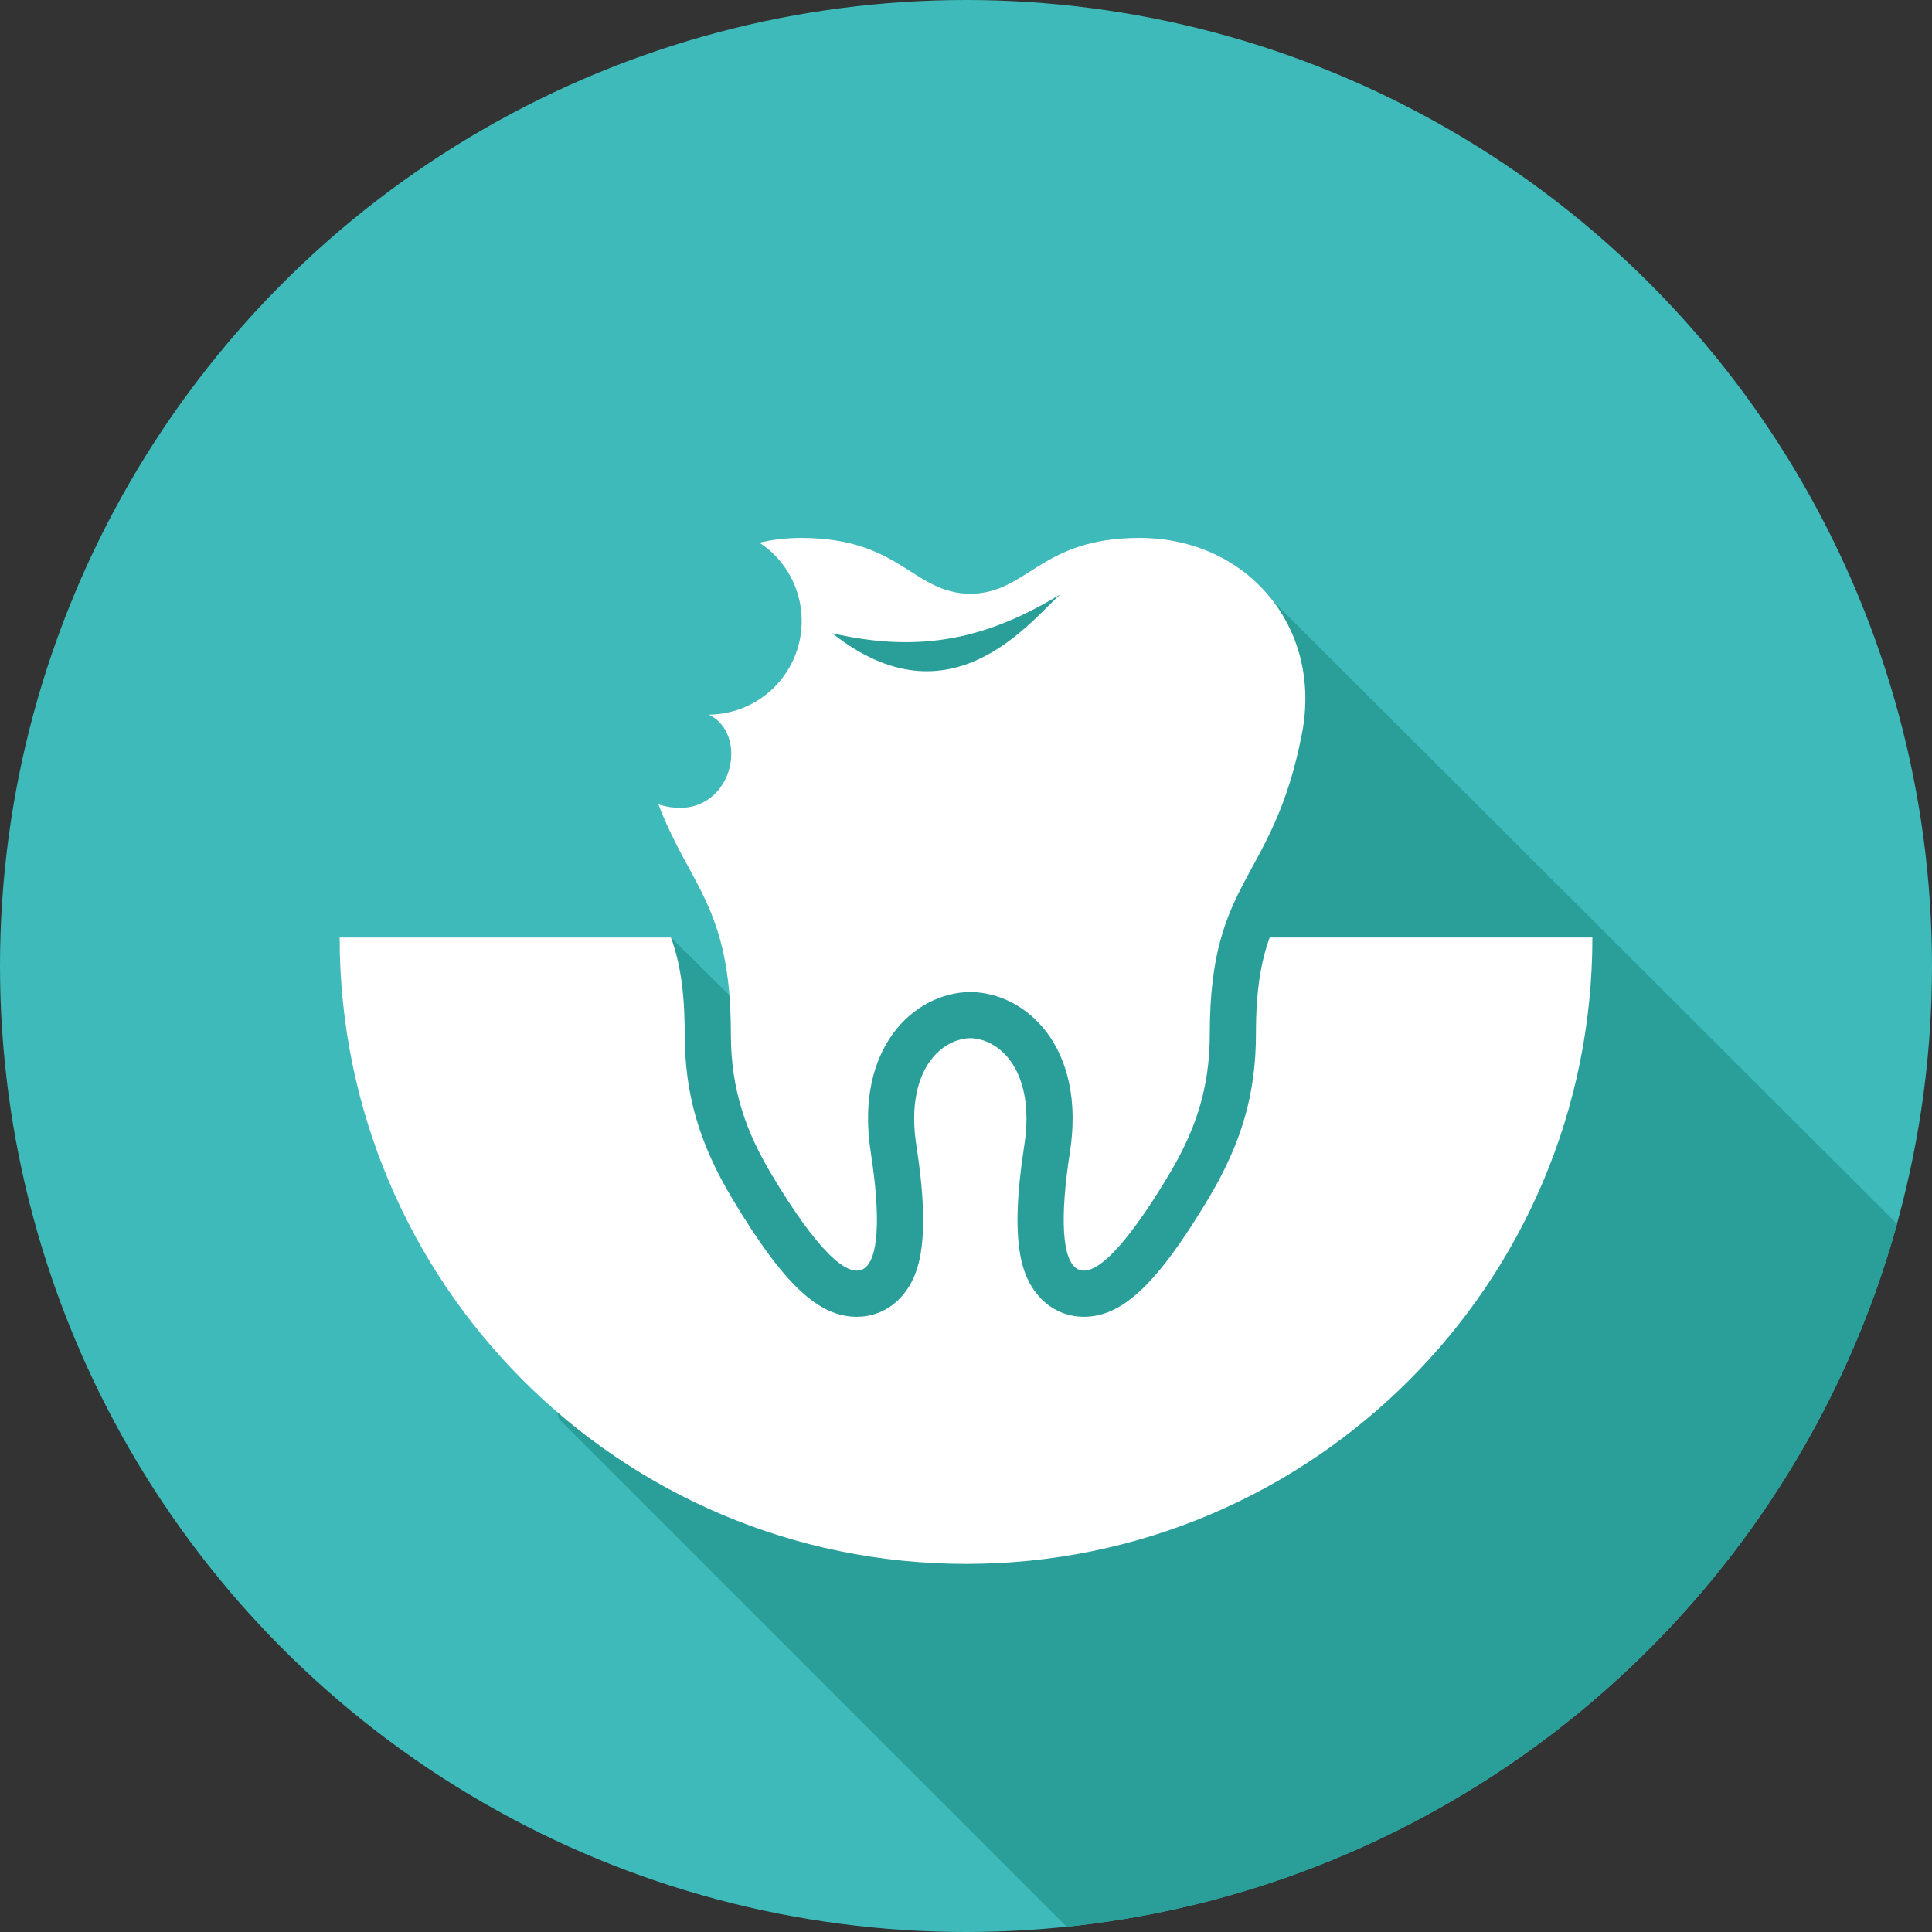 <?xml version="1.0" encoding="utf-8"?>
<!-- Generator: Adobe Illustrator 16.0.0, SVG Export Plug-In . SVG Version: 6.00 Build 0)  -->
<!DOCTYPE svg PUBLIC "-//W3C//DTD SVG 1.1//EN" "http://www.w3.org/Graphics/SVG/1.1/DTD/svg11.dtd">
<svg version="1.1" id="レイヤー_1" xmlns="http://www.w3.org/2000/svg" xmlns:xlink="http://www.w3.org/1999/xlink" x="0px"
	 y="0px" width="256px" height="256px" viewBox="0 0 256 256" style="enable-background:new 0 0 256 256;" xml:space="preserve">
<rect x="0" y="0" width="256" height="256" fill="#333333" stroke="none"/>
<style type="text/css">
<![CDATA[
	.st0{fill:#EFD0C3;}
	.st1{fill:#2A9F9A;}
	.st2{fill:#FFFFFF;}
	.st3{fill-rule:evenodd;clip-rule:evenodd;fill:#FFFFFF;}
	.st4{fill:#3DBAB9;}
	.st5{fill:#717171;}
	.st6{fill:#DCDBDB;}
]]>
</style>
<g>
	<circle class="st4" cx="128" cy="128" r="128"/>
	<path class="st1" d="M251.375,162.188l-82.717-82.568c-3.907-5.102-10.188-8.347-17.67-8.347c-13.201,0-14.732,7.326-22.414,7.404
		c-7.682-0.078-9.213-7.404-22.414-7.404c-1.938,0-3.789,0.224-5.546,0.635c0.462,0.304,0.914,0.629,1.343,1.002
		c5.176,4.505,5.721,12.353,1.216,17.528c-2.431,2.793-5.835,4.224-9.268,4.254c5.937,2.863,2.687,14.863-6.667,11.881
		c3.668,9.666,8.408,12.84,9.41,25.301l-7.742-7.65H45c0,25.102,11.158,47.582,28.768,62.802l0.324,1.03l67.254,67.255
		C194.24,249.829,237.564,212.137,251.375,162.188z"/>
	<g>
		<path class="st2" d="M168.242,124.223c-1.131,3.123-1.822,6.861-1.822,12.744c0,7.962-1.9,14.526-6.354,21.948
			c-6.721,11.201-11.334,15.566-16.451,15.566c-0.002,0-0.002,0-0.004,0c-2.341-0.001-4.484-0.998-6.033-2.809
			c-2.072-2.42-3.912-6.681-1.85-19.941c0.765-4.915-0.024-9.052-2.222-11.647c-1.323-1.564-3.118-2.481-4.933-2.525
			c-1.814,0.044-3.609,0.961-4.933,2.525c-2.198,2.596-2.987,6.732-2.222,11.647c2.063,13.263,0.223,17.523-1.85,19.943
			c-1.551,1.81-3.693,2.807-6.035,2.807c-5.119,0-9.732-4.365-16.453-15.566c-4.453-7.422-6.354-13.986-6.354-21.948
			c0-5.882-0.691-9.621-1.822-12.744H45c0,45.84,37.16,83,83,83s83-37.16,83-83H168.242z"/>
		<path class="st2" d="M150.988,71.272c-13.201,0-14.732,7.326-22.414,7.404c-7.682-0.078-9.213-7.404-22.414-7.404
			c-1.938,0-3.789,0.225-5.545,0.635c0.461,0.304,0.913,0.629,1.342,1.002c5.176,4.505,5.721,12.353,1.216,17.528
			c-2.431,2.793-5.835,4.224-9.268,4.254c5.937,2.863,2.687,14.863-6.667,11.882c4.124,10.865,9.605,13.517,9.605,30.394
			c0,7.487,2.039,13.063,5.482,18.801c11.943,19.907,15.74,14.207,13.051-3.097c-2.141-13.763,5.66-21.142,13.197-21.229
			c7.536,0.088,15.338,7.467,13.197,21.229c-2.69,17.304,1.106,23.004,13.051,3.097c3.443-5.737,5.482-11.313,5.482-18.801
			c0-20.866,8.379-19.981,12.213-39.767C175.242,83.143,165.308,71.272,150.988,71.272z M110.275,83.903
			c12.188,2.803,20.924,0.469,30.238-5.151C136.595,82.172,125.99,96.39,110.275,83.903z"/>
	</g>
</g>
</svg>
